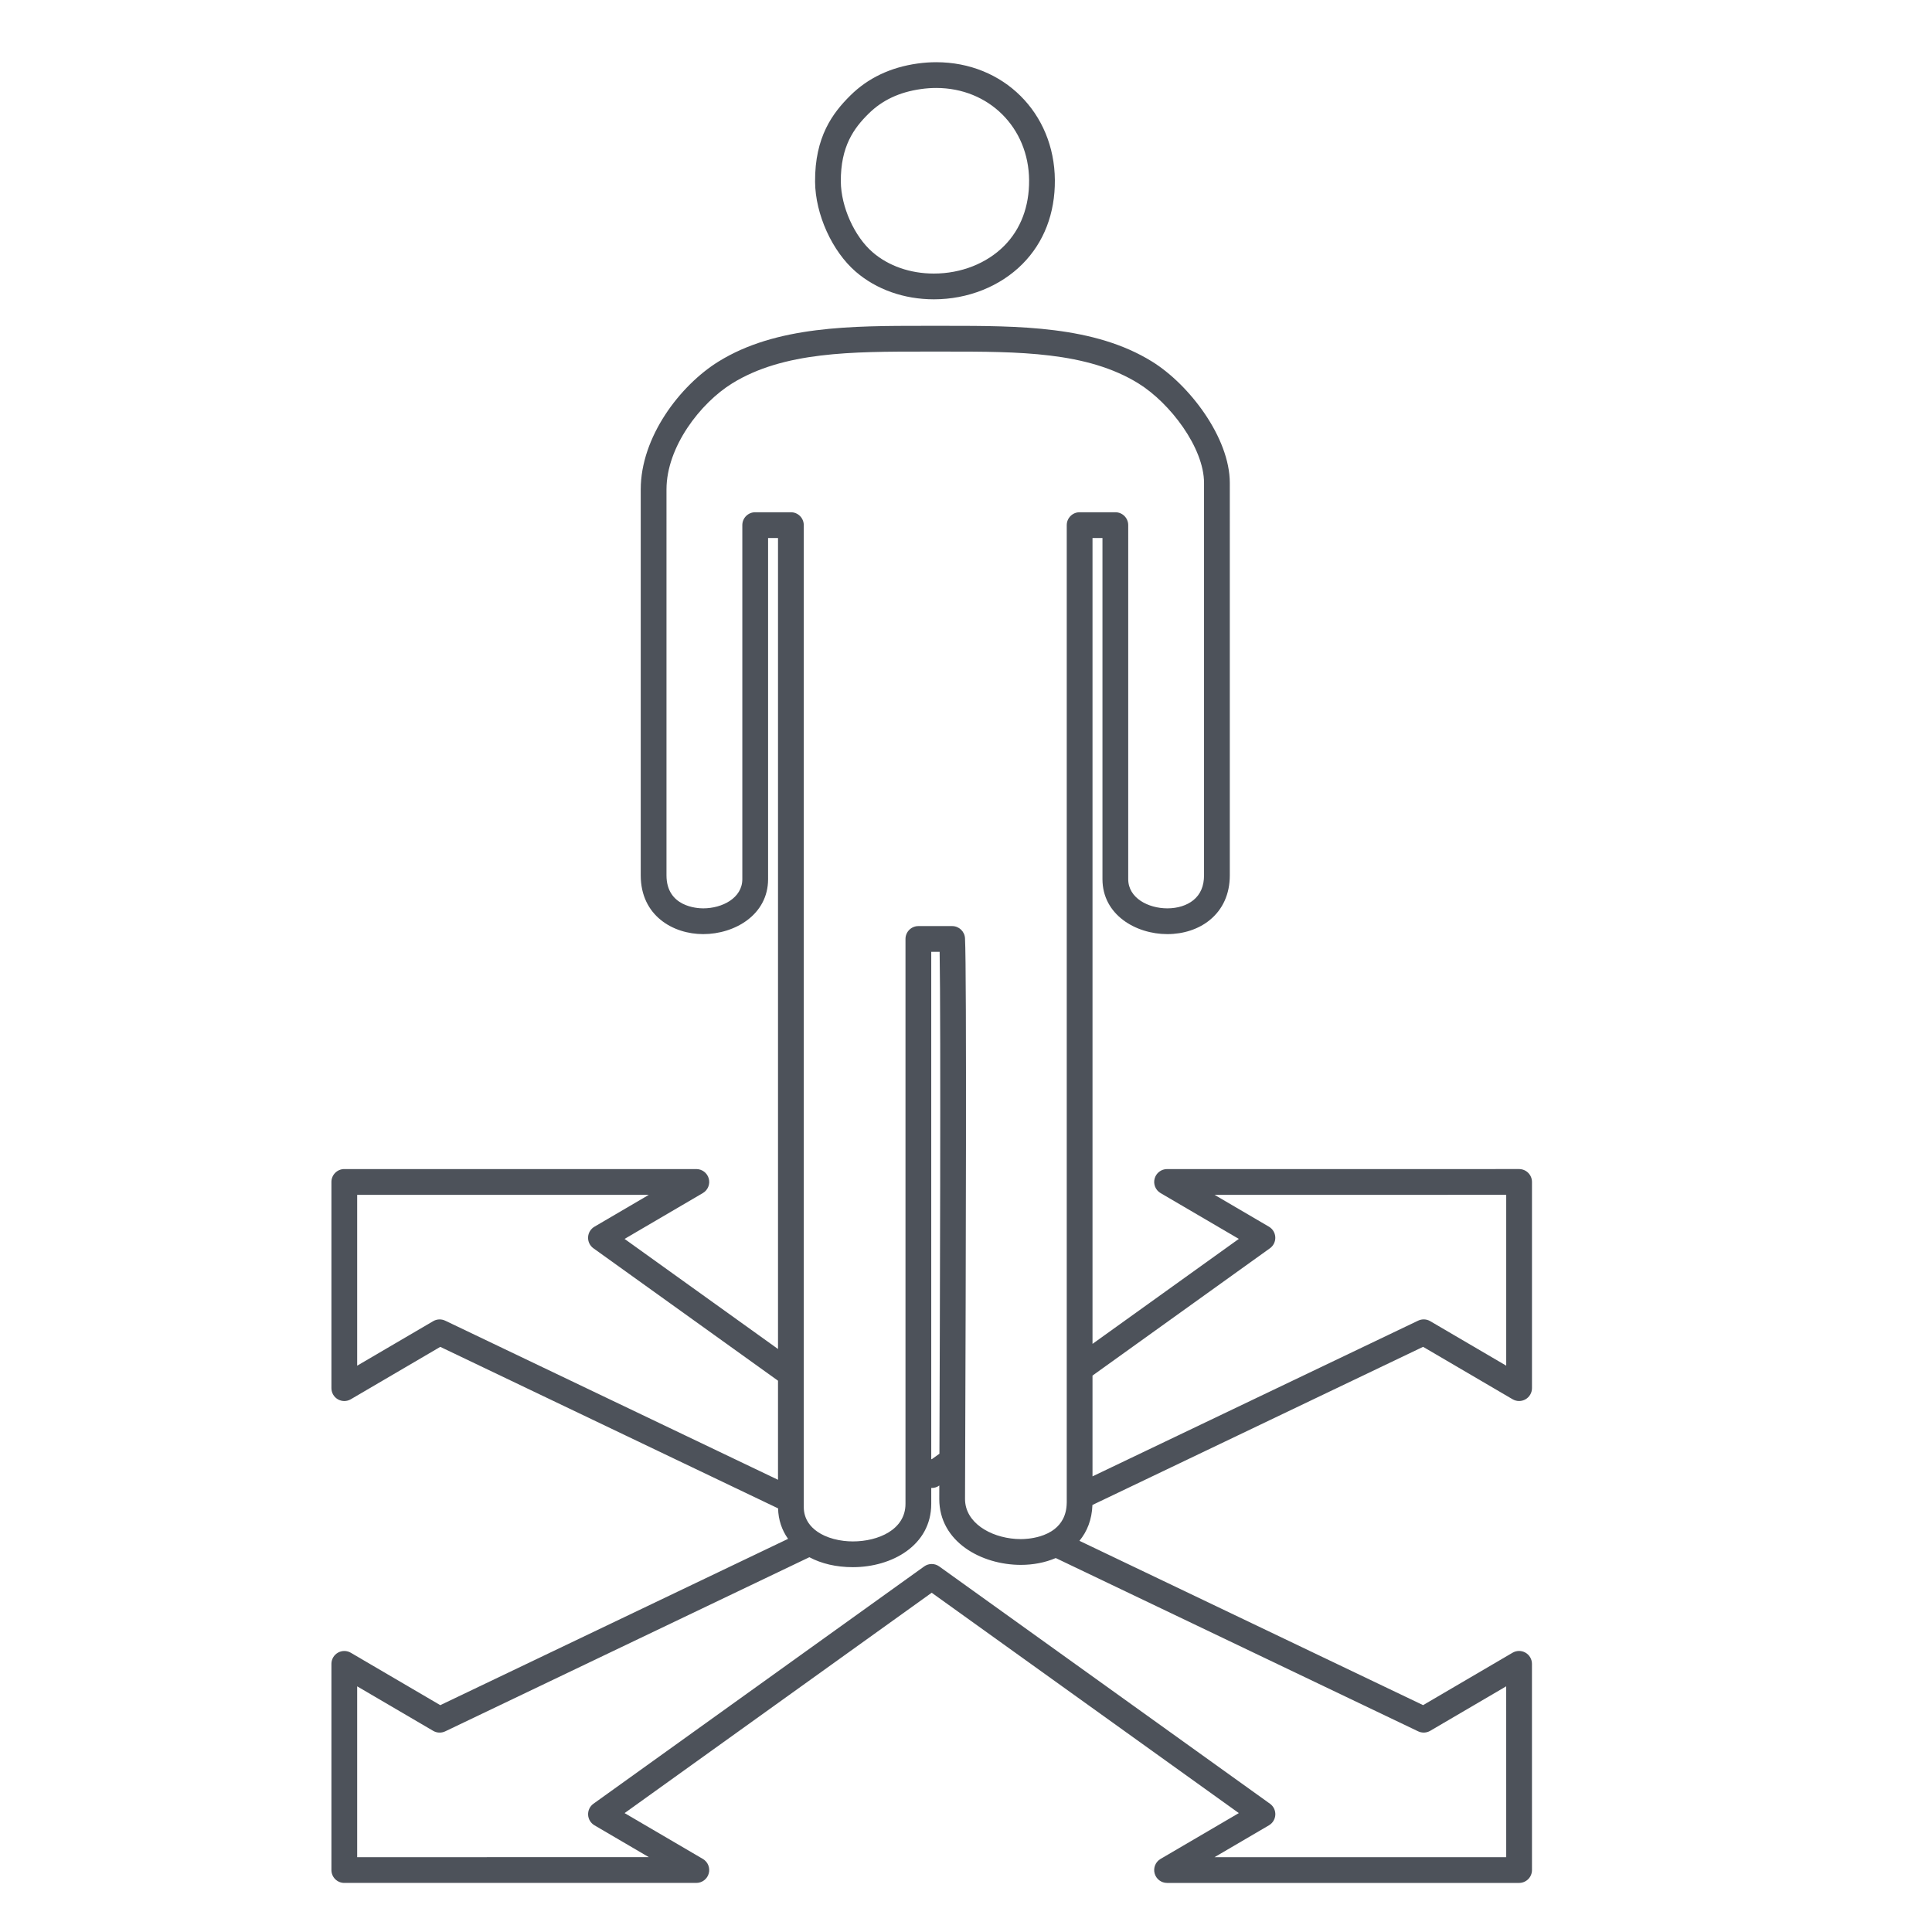 <svg version="1.1" id="Layer_2_copy_2" xmlns="http://www.w3.org/2000/svg" xmlns:xlink="http://www.w3.org/1999/xlink" x="0px"
     y="0px" width="60px" height="60px" viewBox="0 0 600 600" enable-background="new 0 0 600 600" xml:space="preserve">
<g>
    <path fill="#4D525A" d="M441.955,418.272l27.793,16.278c1.236,0.726,2.767,0.731,4.011,0.02c1.243-0.713,2.011-2.037,2.011-3.471
        v-64.035c0-1.061-0.422-2.078-1.172-2.828c-0.75-0.751-1.768-1.172-2.828-1.172l-109.328,0.004c-1.806,0-3.388,1.21-3.86,2.953
        c-0.473,1.742,0.281,3.586,1.839,4.499l24.304,14.231l-45.435,32.602V167.084h3.09v105.941c0,11.089,10.383,17.073,20.152,17.073
        c5.018,0,9.68-1.539,13.126-4.334c4.101-3.326,6.269-8.139,6.269-13.919V150c0-14.058-12.541-30.526-24.16-37.723
        c-17.905-11.088-41.364-11.088-64.051-11.088h-6.516c-22.687,0-46.146,0-64.051,11.088c-12.008,7.437-24.164,23.469-24.164,39.722
        v119.846c0,12.541,10.055,18.253,19.397,18.253c9.77,0,20.154-5.984,20.154-17.073V167.084h3.082v251.86l-47.653-34.188
        l24.312-14.24c1.558-0.912,2.312-2.756,1.839-4.498c-0.473-1.743-2.055-2.953-3.86-2.953H106.926c-2.209,0-4,1.791-4,4v64.039
        c0,1.434,0.767,2.758,2.011,3.471c1.244,0.712,2.774,0.707,4.011-0.02l27.786-16.274l104.907,50.157
        c0.08,3.57,1.18,6.771,3.102,9.467l-108.009,51.647l-27.786-16.274c-1.237-0.726-2.767-0.73-4.011-0.02
        c-1.244,0.713-2.011,2.037-2.011,3.471v64.031c0,1.061,0.421,2.078,1.171,2.828c0.75,0.751,1.768,1.172,2.829,1.172l109.328-0.004
        c1.806,0,3.388-1.21,3.86-2.953c0.473-1.742-0.281-3.586-1.839-4.499l-24.303-14.231l95.375-68.433l95.383,68.433l-24.311,14.235
        c-1.558,0.913-2.312,2.757-1.839,4.499c0.473,1.743,2.055,2.953,3.86,2.953H471.77c1.061,0,2.078-0.422,2.829-1.172
        c0.75-0.75,1.171-1.768,1.171-2.829l-0.008-64.038c0-1.434-0.768-2.758-2.011-3.471c-1.244-0.712-2.774-0.707-4.011,0.02
        l-27.785,16.274l-106.73-51.032c2.365-2.843,3.87-6.535,4.041-11.133L441.955,418.272z M330.1,471.763
        c-0.66,1.262-1.552,2.27-2.564,3.072c-1.377,1.091-2.974,1.807-4.517,2.274c-2.594,0.785-5.026,0.875-5.969,0.875
        c-0.528,0-1.058-0.019-1.586-0.054c-8.002-0.536-15.765-5.093-15.765-12.411c0-0.797,0.013-4.354,0.032-9.936
        c0.001-0.393,0.003-0.793,0.004-1.205c0.004-1.171,0.009-2.417,0.013-3.731c0.006-1.549,0.012-3.203,0.018-4.936
        c0.155-44.022,0.474-144.213-0.073-154.324c-0.115-2.122-1.869-3.784-3.994-3.784h-10.492c-2.209,0-4,1.791-4,4v155.744v4.923
        v4.923v9.848c0,8.011-8.469,11.659-16.338,11.659c-0.958,0-1.923-0.06-2.881-0.175c-2.085-0.25-4.12-0.783-5.924-1.601
        c-1.476-0.669-2.788-1.532-3.84-2.598c-0.419-0.426-0.801-0.88-1.129-1.37c-0.928-1.383-1.477-3.02-1.477-4.936v-0.203v-4.434
        v-28.855v-4.923v-4.923V163.084c0-2.209-1.791-4-4-4h-11.082c-2.209,0-4,1.791-4,4v109.941c0,5.894-6.262,9.073-12.154,9.073
        c-1.903,0-11.397-0.494-11.397-10.253V152c0-13.187,10.498-26.804,20.375-32.921c15.97-9.89,37.279-9.89,59.839-9.89h6.516
        c22.561,0,43.869,0,59.839,9.889c9.839,6.093,20.372,19.972,20.372,30.921v121.846c0,3.333-1.112,5.926-3.308,7.706
        c-2.025,1.643-4.897,2.547-8.087,2.547c-5.892,0-12.152-3.18-12.152-9.073V163.084c0-2.209-1.791-4-4-4h-11.09
        c-2.209,0-4,1.791-4,4v260.009v4.923v4.924v29.386v4.174c0,0.091-0.008,0.175-0.009,0.264
        C331.244,468.765,330.807,470.411,330.1,471.763z M444.166,537.52l23.597-13.82l0.007,53.061h-90.581l16.899-9.896
        c1.169-0.685,1.911-1.914,1.975-3.267c0.063-1.354-0.563-2.646-1.664-3.436l-102.719-73.695c-1.394-1-3.27-1-4.664,0
        l-102.711,73.695c-1.1,0.79-1.727,2.082-1.664,3.436c0.063,1.353,0.806,2.582,1.974,3.267l16.893,9.893l-90.583,0.003v-53.053
        l23.596,13.82c1.145,0.672,2.549,0.729,3.747,0.157l113.088-54.076c3.711,1.979,8.312,3.092,13.512,3.092
        c12.095,0,24.338-6.753,24.338-19.659v-4.94c0.864,0.03,1.736-0.21,2.473-0.739l0.032-0.022c-0.008,2.261-0.012,3.708-0.012,4.181
        c0,13.292,13.062,20.465,25.351,20.465c3.741,0,7.491-0.691,10.82-2.122l112.549,53.814
        C441.615,538.249,443.021,538.192,444.166,537.52z M291.746,451.468l-2.398,1.721l-0.141-0.101V295.604h2.606
        C292.212,317.743,291.879,414.205,291.746,451.468z M134.521,410.305l-23.596,13.82v-53.061h90.584l-16.902,9.9
        c-1.169,0.685-1.912,1.913-1.974,3.267c-0.063,1.353,0.563,2.646,1.664,3.435l57.32,41.124v30.77l-103.349-49.412
        C137.07,409.573,135.667,409.632,134.521,410.305z M394.08,380.96l-16.894-9.893l90.583-0.003v53.057l-23.604-13.824
        c-1.146-0.673-2.551-0.73-3.747-0.157l-101.13,48.36v-31.301l55.102-39.537c1.101-0.79,1.727-2.082,1.664-3.436
        C395.991,382.874,395.249,381.645,394.08,380.96z"/>
    <path fill="#4D525A" d="M265.763,84.38c6.398,5.531,15.014,8.577,24.261,8.577c10.564,0,20.597-4.003,27.527-10.984
        c6.648-6.696,10.122-15.707,10.047-26.059c-0.152-20.862-15.992-36.595-36.846-36.595c-1.924,0-3.888,0.139-5.836,0.414
        c-8.367,1.176-15.372,4.51-20.817,9.905c-5.482,5.417-11.072,12.841-10.97,26.832C253.214,66.552,258.41,78.03,265.763,84.38z
         M290.751,27.319c16.326,0,28.727,12.318,28.846,28.654c0.06,8.172-2.611,15.214-7.724,20.364c-5.438,5.479-13.403,8.62-21.85,8.62
        c-7.326,0-14.084-2.354-19.031-6.63c-5.649-4.879-9.798-14.1-9.864-21.92c-0.081-10.982,4.083-16.621,8.597-21.082
        c4.256-4.217,9.589-6.726,16.305-7.67C287.611,27.432,289.199,27.319,290.751,27.319z"/>
</g>
</svg>
